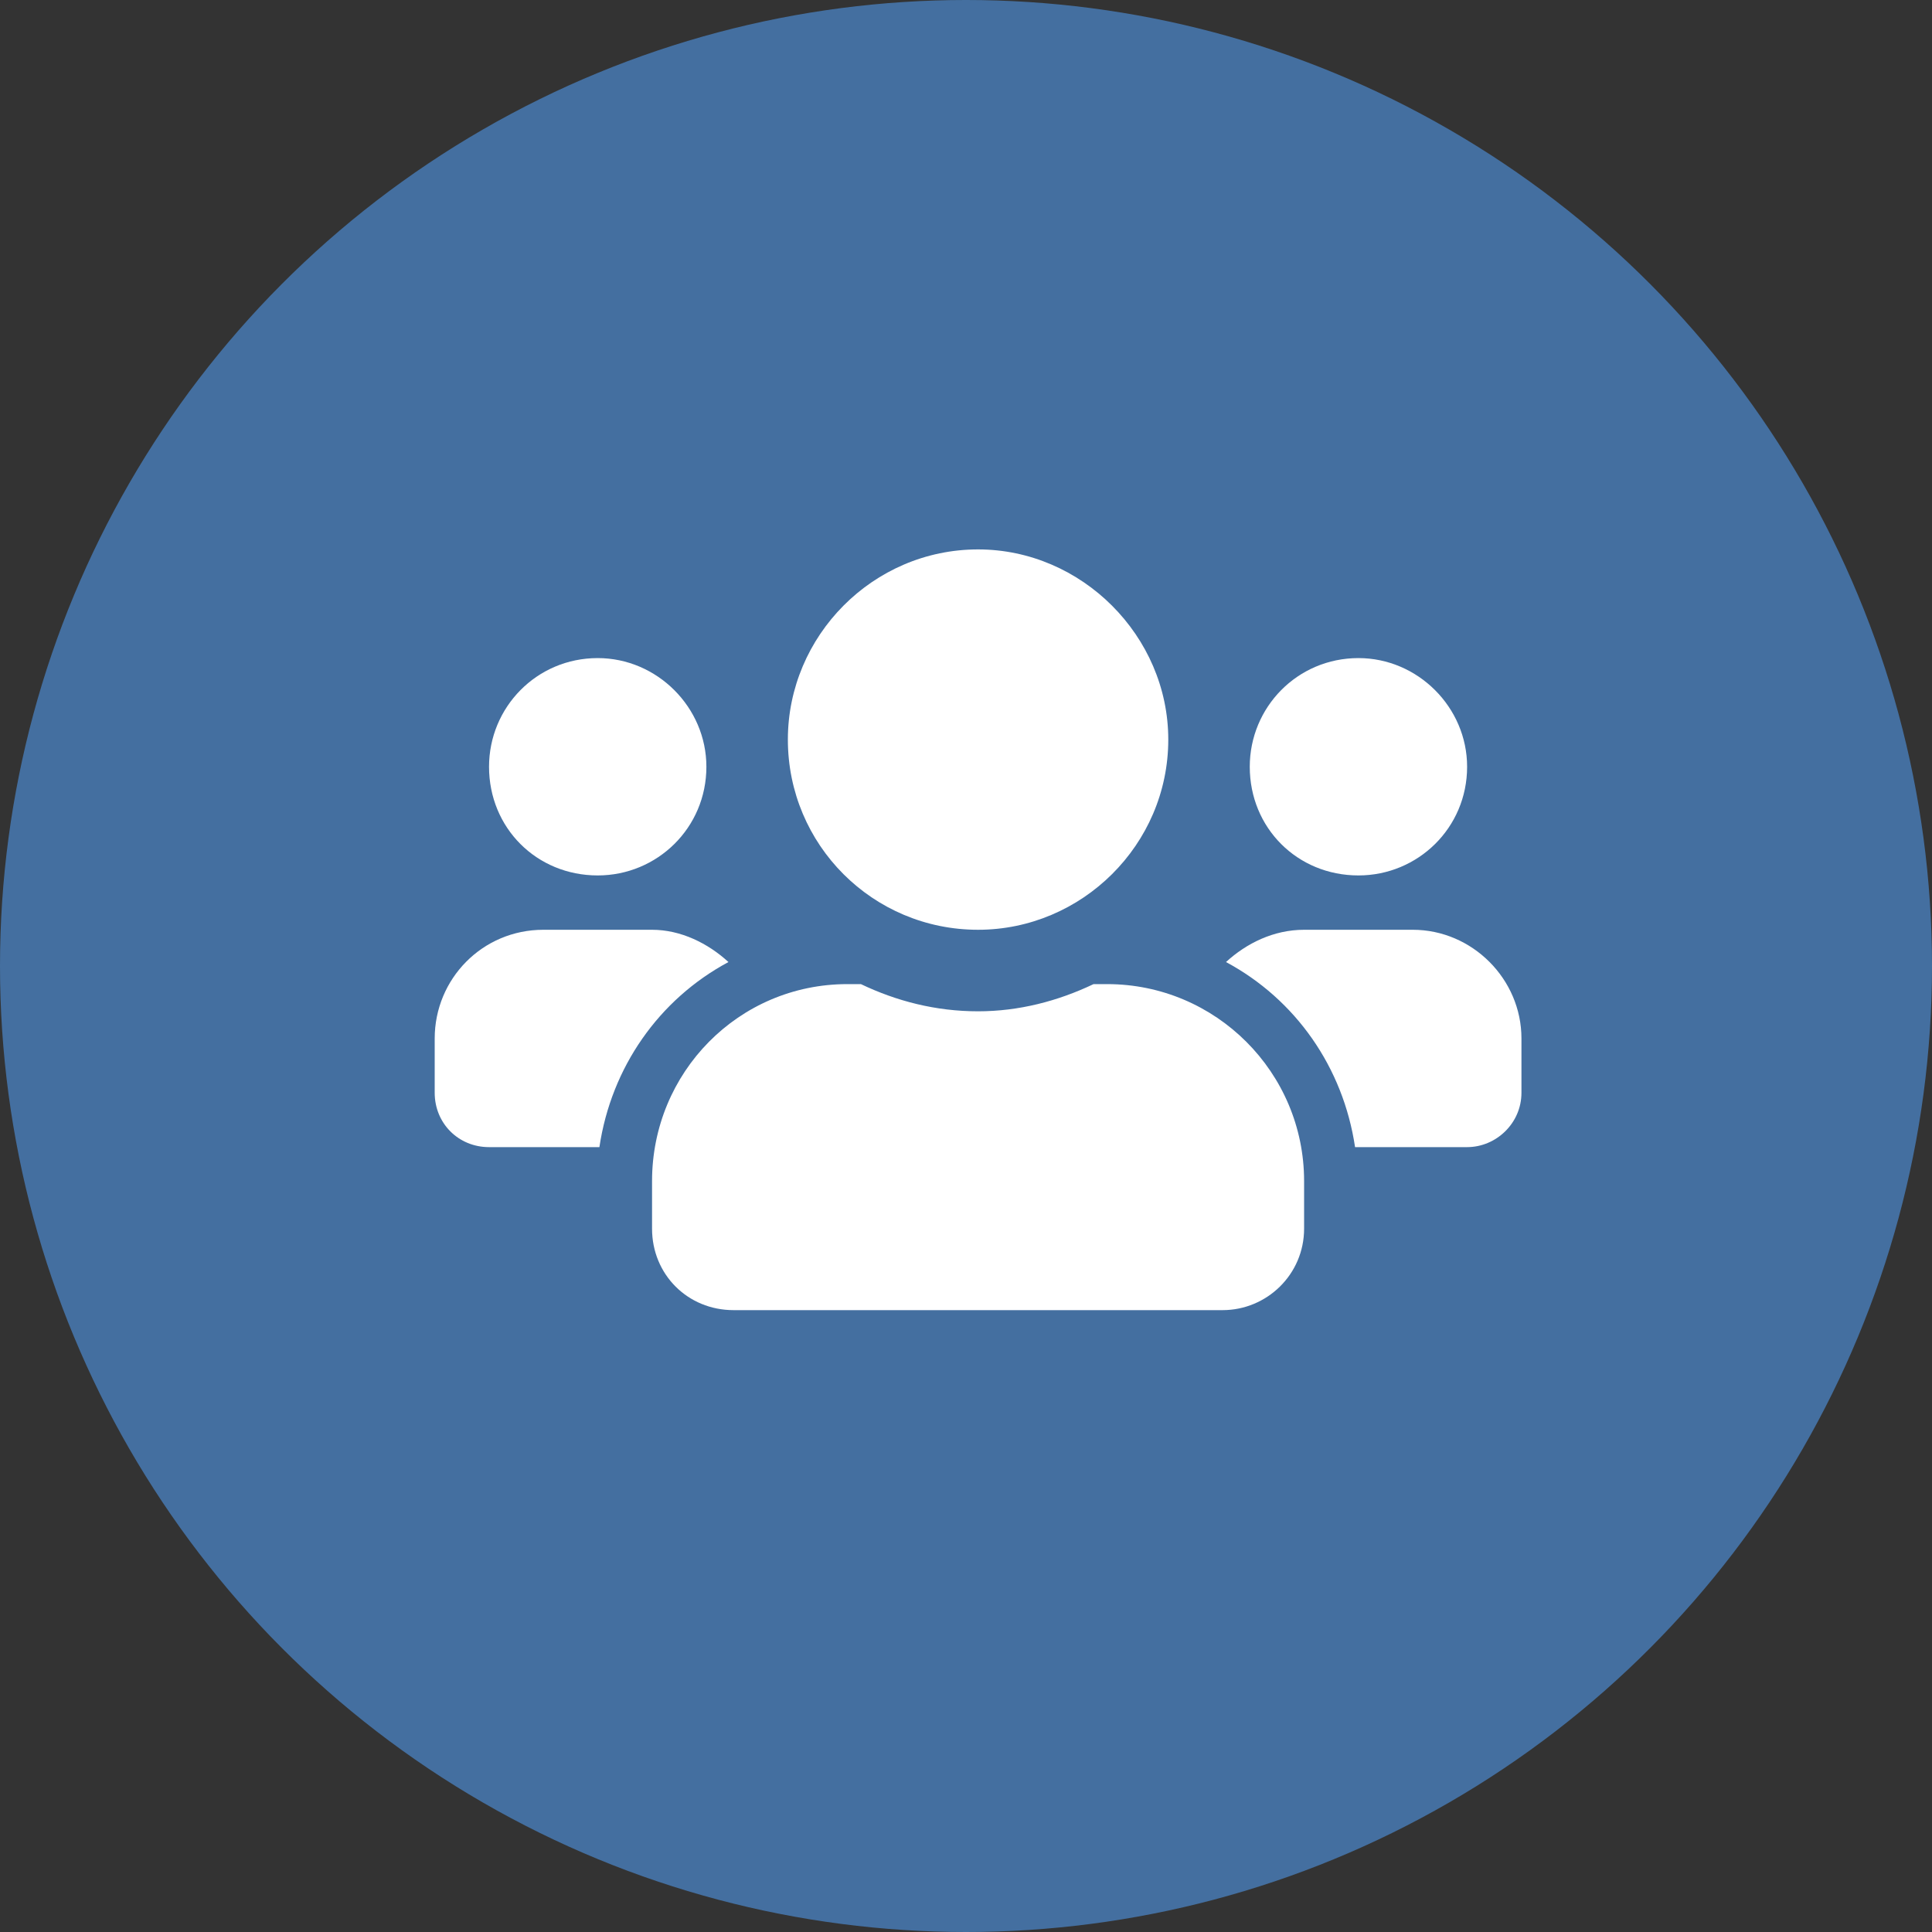 <?xml version="1.0" encoding="UTF-8"?> <svg xmlns="http://www.w3.org/2000/svg" width="40" height="40" viewBox="0 0 40 40" fill="none"><rect x="0" y="0" width="40" height="40" fill="#333333" stroke="none"/><circle cx="20" cy="20" r="20" fill="#446FA0"></circle><path d="M12.375 18.125C13.605 18.125 14.625 17.141 14.625 15.875C14.625 14.645 13.605 13.625 12.375 13.625C11.109 13.625 10.125 14.645 10.125 15.875C10.125 17.141 11.109 18.125 12.375 18.125ZM28.125 18.125C29.355 18.125 30.375 17.141 30.375 15.875C30.375 14.645 29.355 13.625 28.125 13.625C26.859 13.625 25.875 14.645 25.875 15.875C25.875 17.141 26.859 18.125 28.125 18.125ZM29.25 19.25H27C26.367 19.25 25.805 19.531 25.383 19.918C26.824 20.691 27.809 22.098 28.055 23.75H30.375C30.973 23.75 31.5 23.258 31.5 22.625V21.5C31.5 20.27 30.48 19.25 29.25 19.25ZM20.25 19.25C22.395 19.25 24.188 17.492 24.188 15.312C24.188 13.168 22.395 11.375 20.25 11.375C18.07 11.375 16.312 13.168 16.312 15.312C16.312 17.492 18.07 19.25 20.25 19.25ZM22.922 20.375H22.641C21.902 20.727 21.094 20.938 20.25 20.938C19.371 20.938 18.562 20.727 17.824 20.375H17.543C15.293 20.375 13.5 22.203 13.5 24.453V25.438C13.5 26.387 14.238 27.125 15.188 27.125H25.312C26.227 27.125 27 26.387 27 25.438V24.453C27 22.203 25.172 20.375 22.922 20.375ZM15.082 19.918C14.66 19.531 14.098 19.25 13.5 19.25H11.25C9.984 19.25 9 20.27 9 21.5V22.625C9 23.258 9.492 23.75 10.125 23.75H12.41C12.656 22.098 13.641 20.691 15.082 19.918Z" fill="white"></path></svg> 